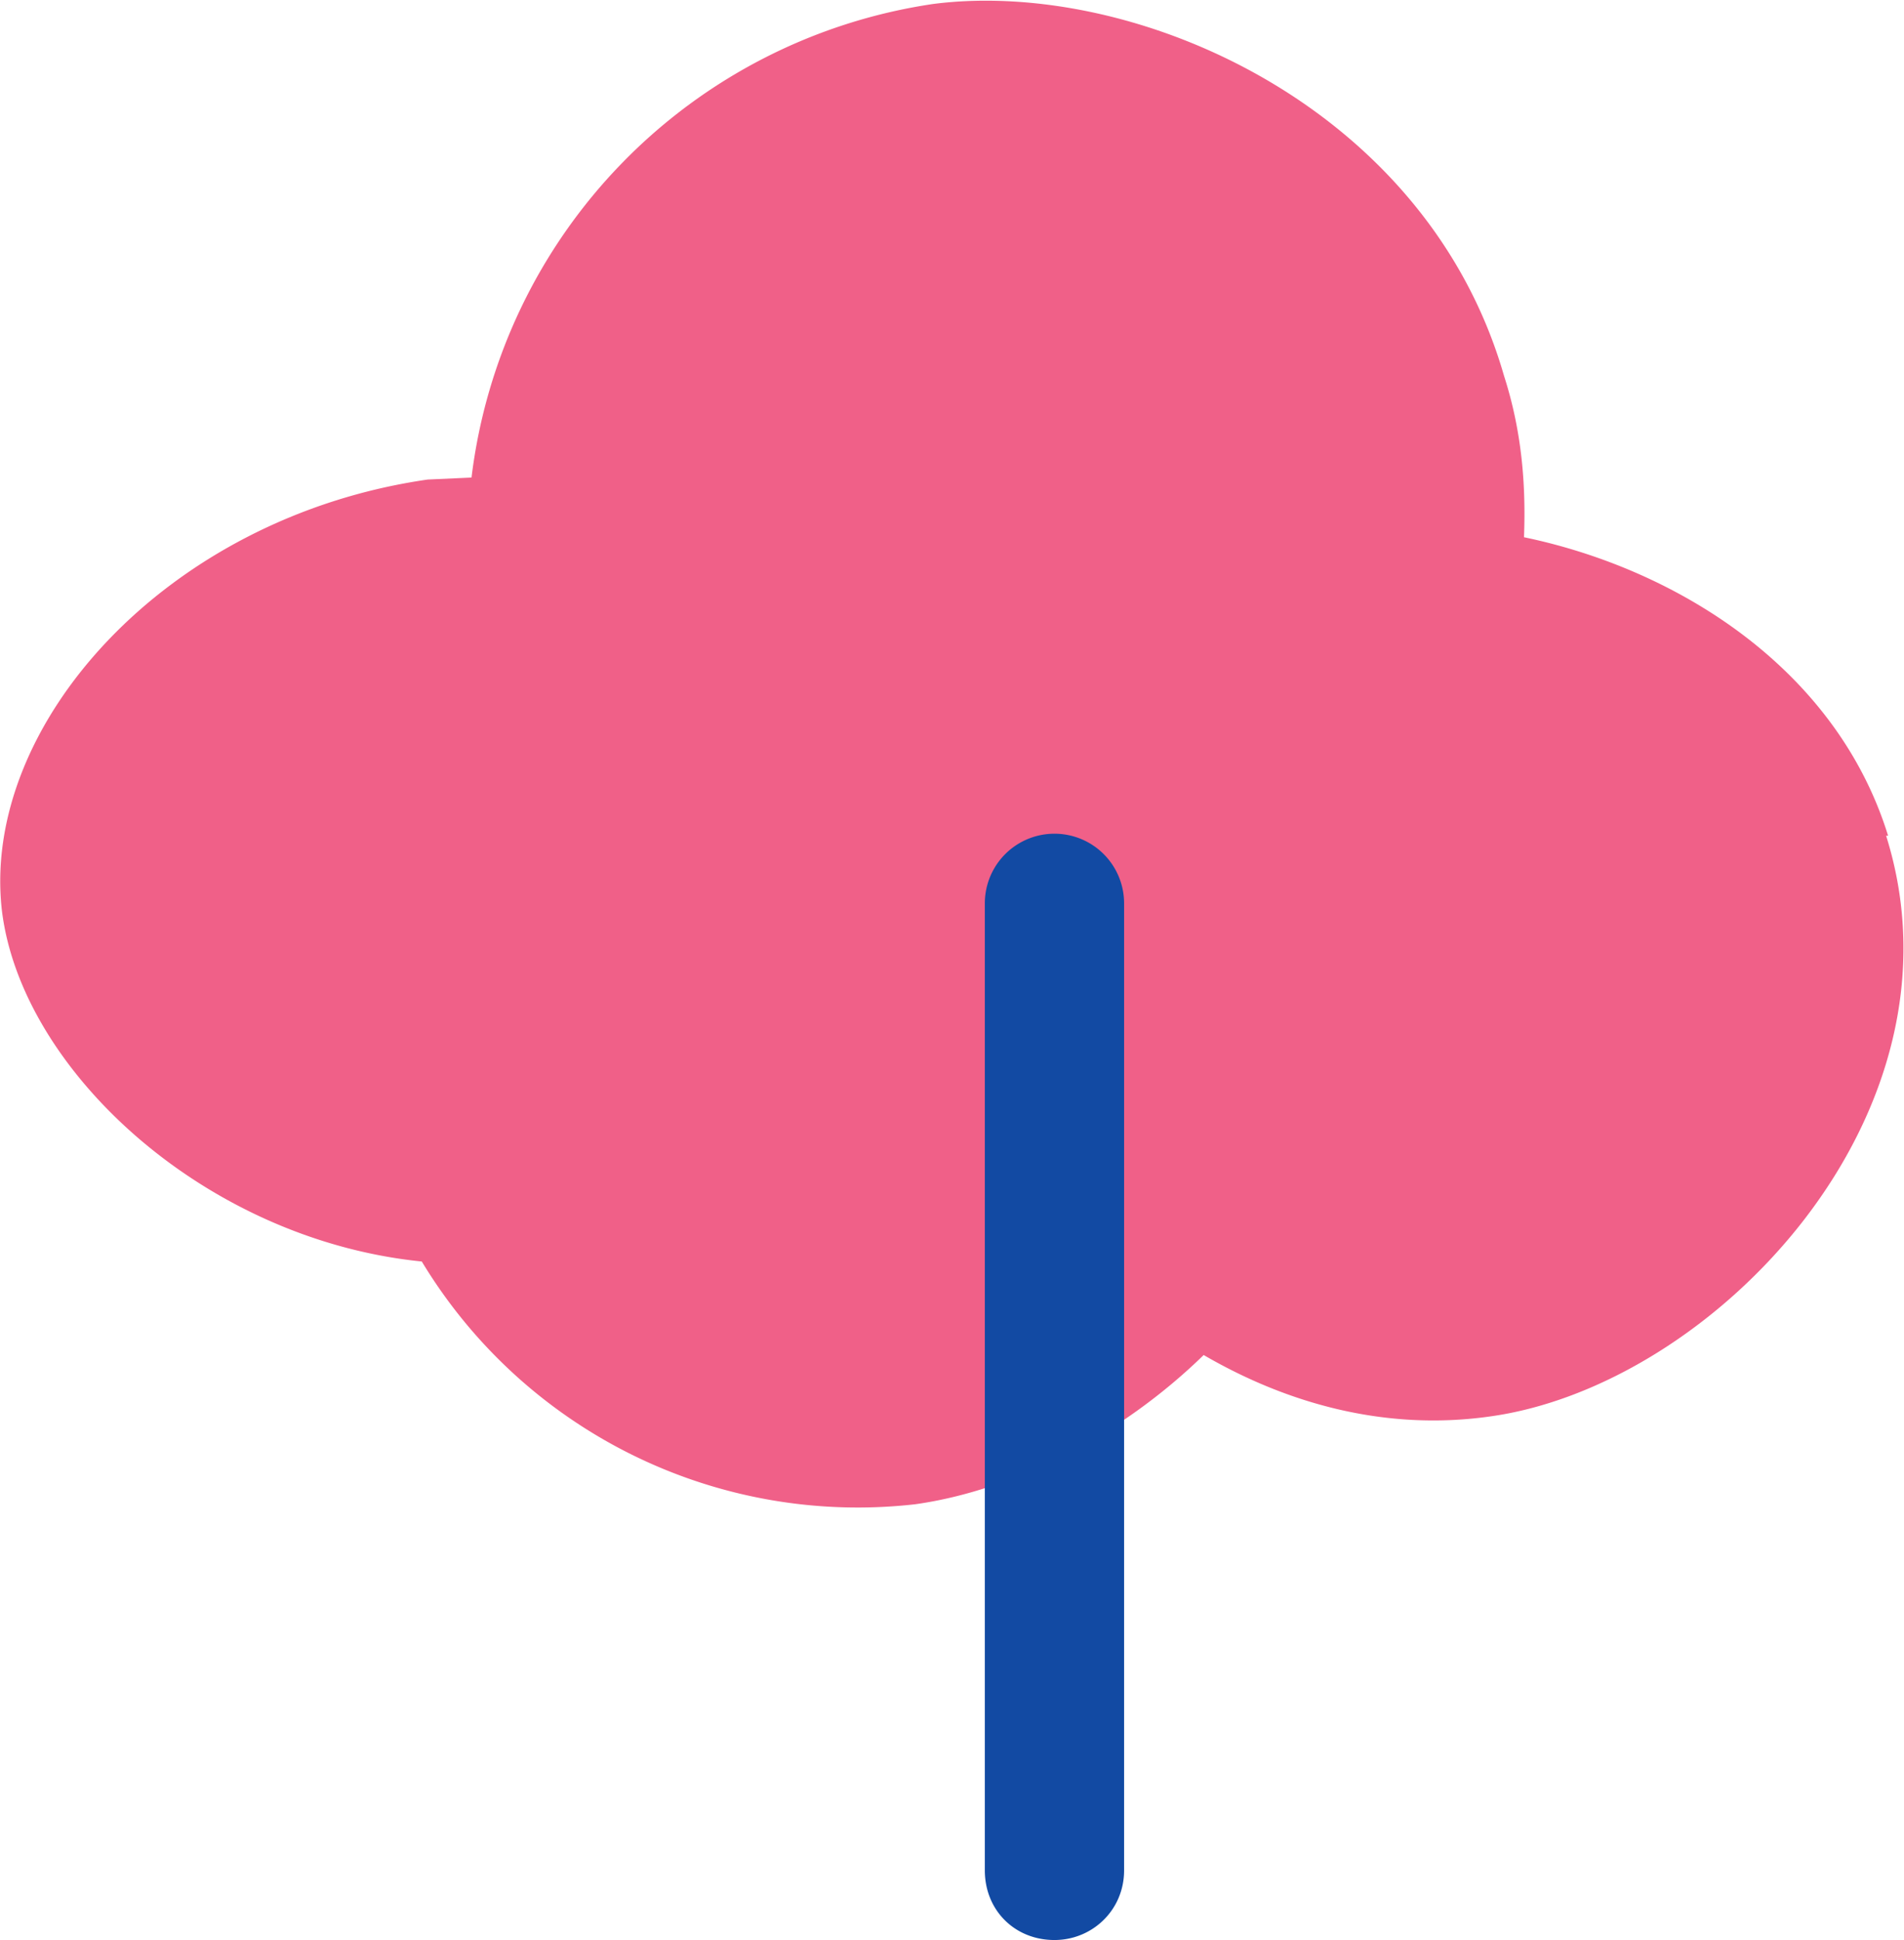 <svg xmlns="http://www.w3.org/2000/svg" width="95.7" height="97.5">
  <path d="M94.9 42c-2.6-8.4-10.6-13.4-18.3-15 .1-2.6-.1-5.3-1-8.1C71.7 5.3 57-1.1 46.9.2A27.4 27.4 0 0 0 23.7 24l-2.2.1C8.3 26-1 36.5.1 45.8c1 8 10.2 16.5 21.1 17.6A25.6 25.6 0 0 0 46 75.6c5-.7 10.4-3.5 14.5-7.5 4.3 2.5 9.2 3.8 14.3 3.1C86.1 69.7 99.2 56 94.8 42Z" style="fill:#f06088"/>
  <path d="M53 97.5c-2 0-3.5-1.5-3.5-3.5V45.4a3.5 3.5 0 0 1 7 0V94c0 2-1.6 3.5-3.5 3.5Z" style="fill:#124aa3"/>
</svg>
